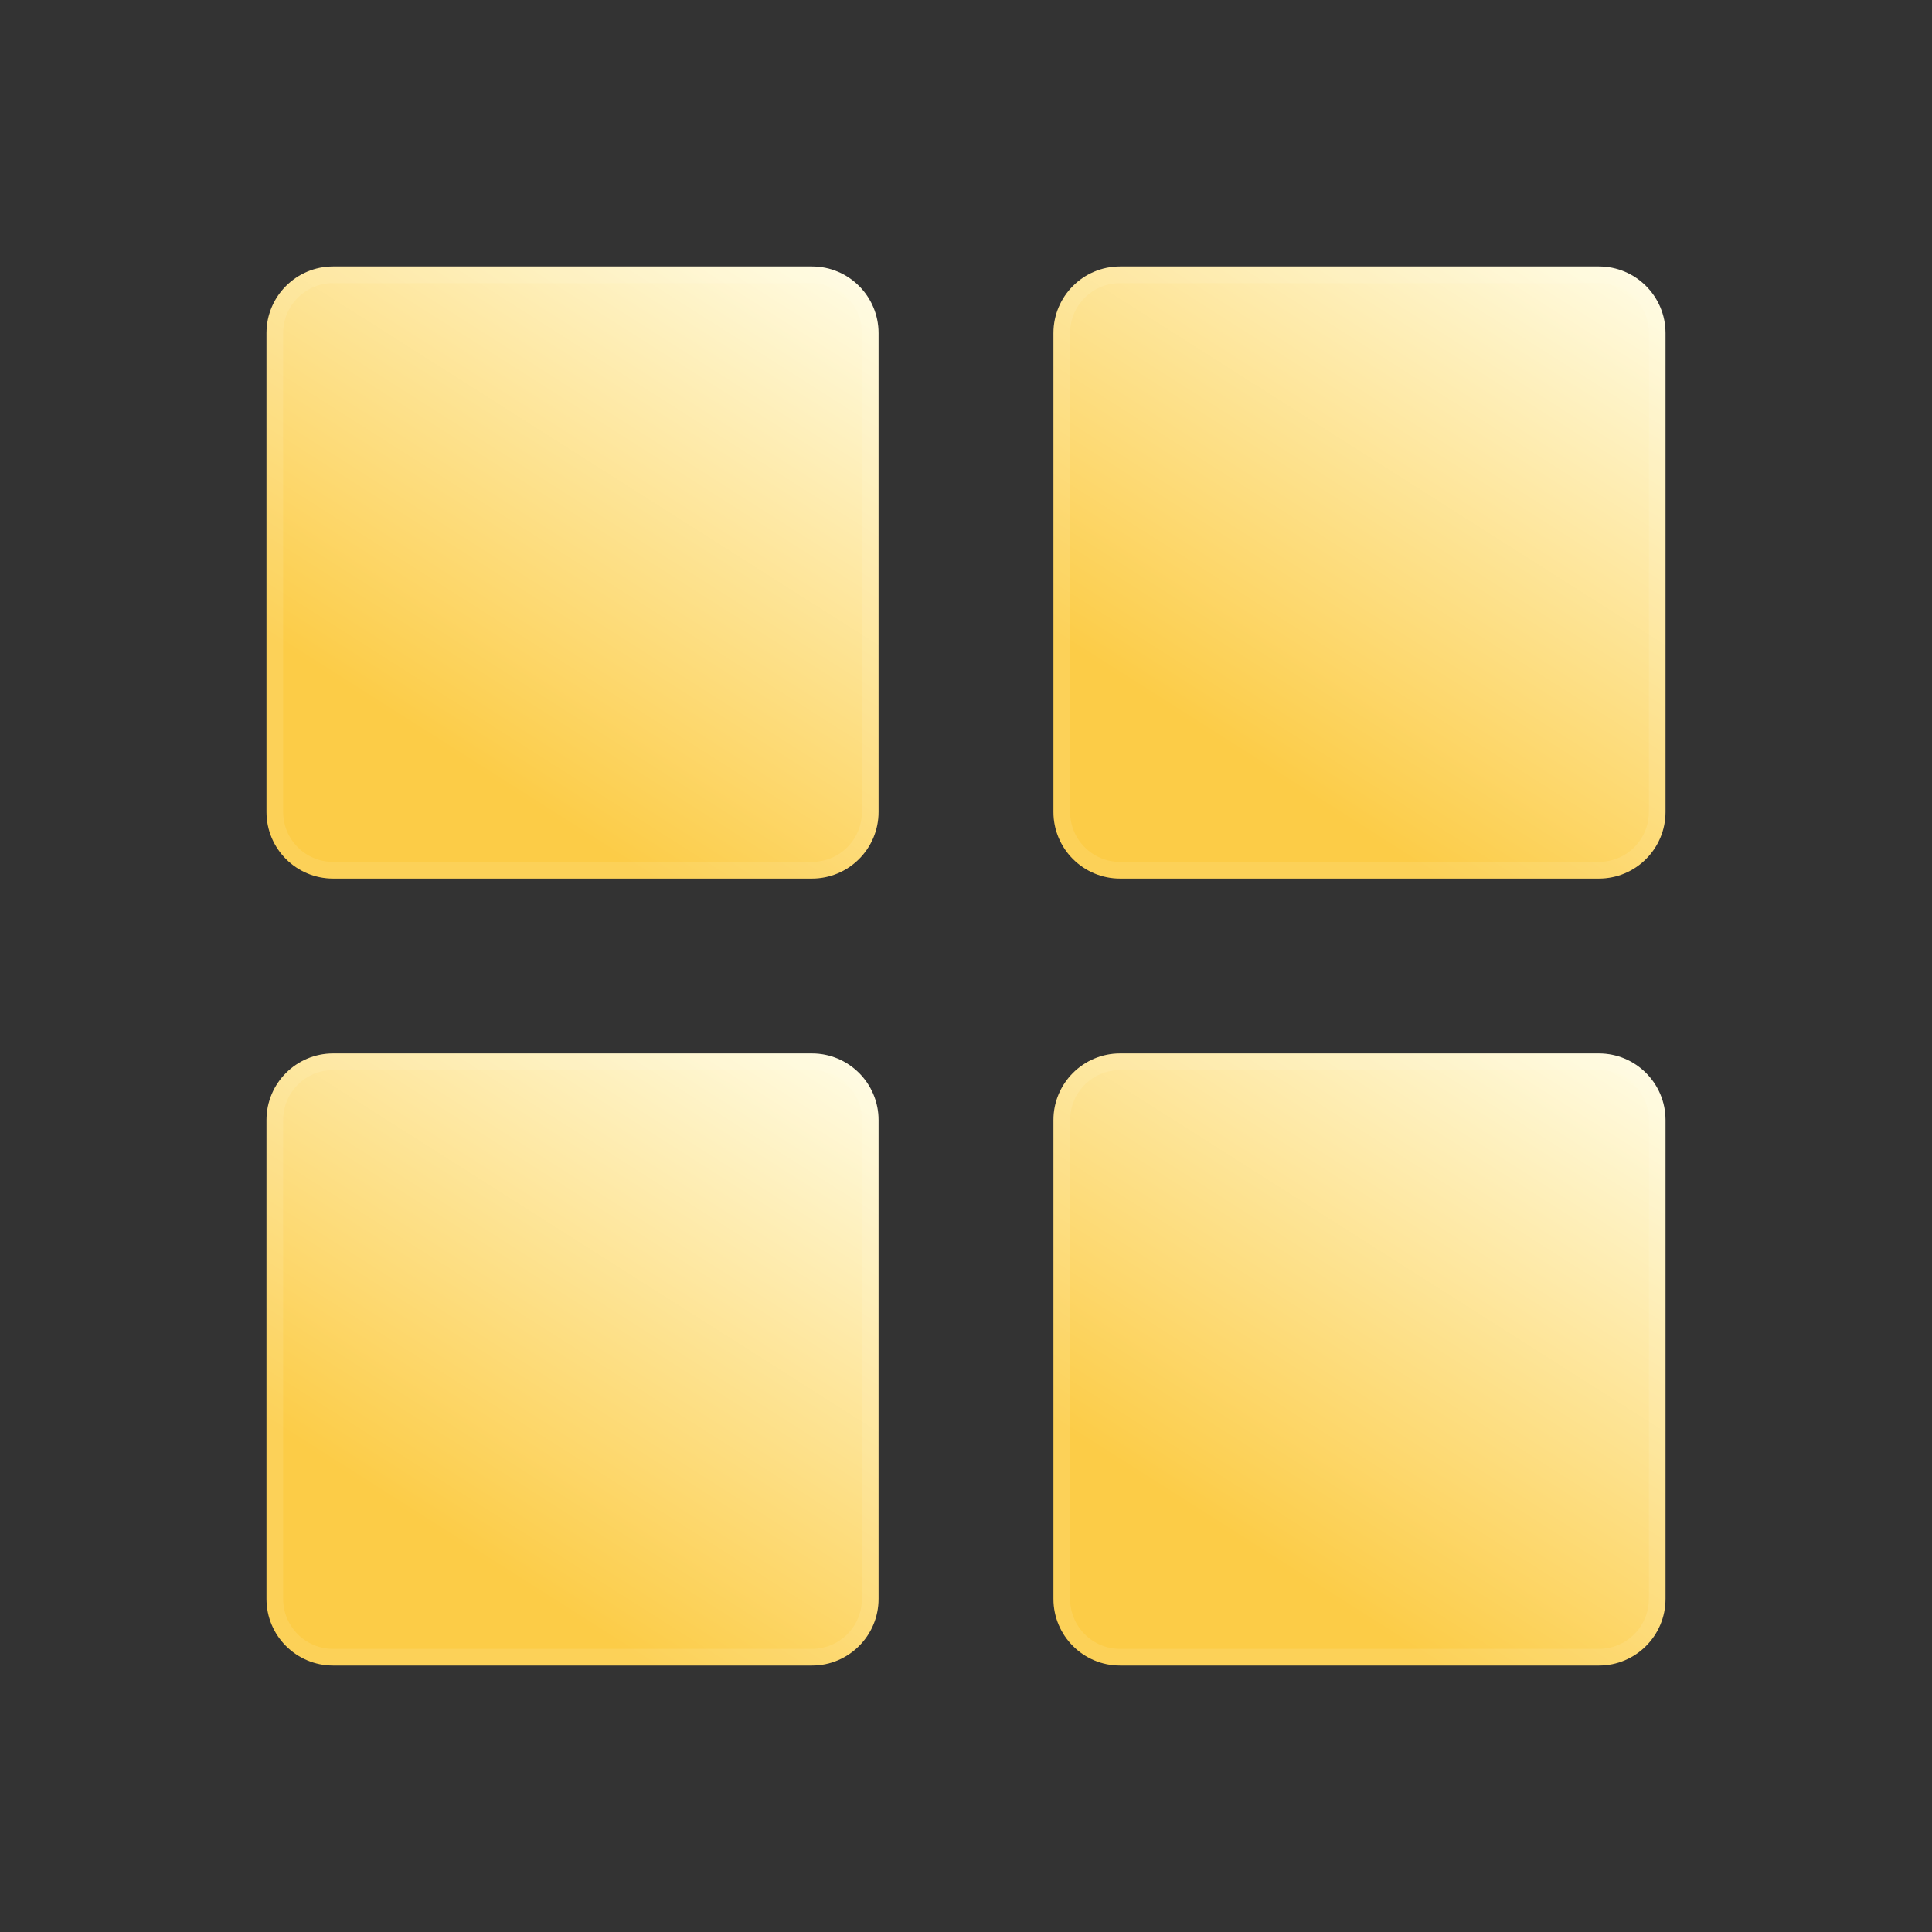 <svg width="116" height="116" viewBox="0 0 116 116" fill="none" xmlns="http://www.w3.org/2000/svg">
<rect x="0" y="0" width="116" height="116" fill="#333333" stroke="none"/>
<path d="M63.25 20C63.25 17.791 65.041 16 67.25 16H96C98.209 16 100 17.791 100 20V48.75C100 50.959 98.209 52.75 96 52.75H67.25C65.041 52.75 63.25 50.959 63.25 48.75V20Z" fill="url(#paint0_linear_4705_2659)"/>
<path d="M63.75 20C63.75 18.067 65.317 16.5 67.25 16.5H96C97.933 16.5 99.5 18.067 99.5 20V48.75C99.5 50.683 97.933 52.25 96 52.25H67.25C65.317 52.25 63.75 50.683 63.75 48.75V20Z" stroke="#FFFBF5" stroke-opacity="0.1"/>
<path d="M63.25 67.25C63.25 65.041 65.041 63.25 67.25 63.25H96C98.209 63.25 100 65.041 100 67.25V96C100 98.209 98.209 100 96 100H67.25C65.041 100 63.25 98.209 63.25 96V67.25Z" fill="url(#paint1_linear_4705_2659)"/>
<path d="M63.75 67.25C63.75 65.317 65.317 63.75 67.25 63.75H96C97.933 63.75 99.5 65.317 99.5 67.25V96C99.5 97.933 97.933 99.5 96 99.5H67.25C65.317 99.5 63.75 97.933 63.75 96V67.25Z" stroke="#FFFBF5" stroke-opacity="0.1"/>
<path d="M16 67.25C16 65.041 17.791 63.25 20 63.25H48.75C50.959 63.25 52.75 65.041 52.75 67.25V96C52.75 98.209 50.959 100 48.75 100H20C17.791 100 16 98.209 16 96V67.25Z" fill="url(#paint2_linear_4705_2659)"/>
<path d="M16.5 67.25C16.5 65.317 18.067 63.75 20 63.75H48.75C50.683 63.75 52.25 65.317 52.25 67.25V96C52.25 97.933 50.683 99.5 48.75 99.5H20C18.067 99.5 16.5 97.933 16.5 96V67.25Z" stroke="#FFFBF5" stroke-opacity="0.1"/>
<path d="M16 20C16 17.791 17.791 16 20 16H48.75C50.959 16 52.75 17.791 52.75 20V48.75C52.75 50.959 50.959 52.75 48.75 52.75H20C17.791 52.75 16 50.959 16 48.75V20Z" fill="url(#paint3_linear_4705_2659)"/>
<path d="M16.5 20C16.5 18.067 18.067 16.5 20 16.5H48.75C50.683 16.5 52.25 18.067 52.25 20V48.75C52.25 50.683 50.683 52.25 48.75 52.25H20C18.067 52.25 16.5 50.683 16.5 48.75V20Z" stroke="#FFFBF5" stroke-opacity="0.1"/>
<defs>
<linearGradient id="paint0_linear_4705_2659" x1="100.135" y1="16" x2="78.113" y2="50.678" gradientUnits="userSpaceOnUse">
<stop stop-color="#FFFDE8"/>
<stop offset="0.938" stop-color="#FCCC47"/>
</linearGradient>
<linearGradient id="paint1_linear_4705_2659" x1="100.135" y1="63.25" x2="78.113" y2="97.928" gradientUnits="userSpaceOnUse">
<stop stop-color="#FFFDE8"/>
<stop offset="0.938" stop-color="#FCCC47"/>
</linearGradient>
<linearGradient id="paint2_linear_4705_2659" x1="52.885" y1="63.25" x2="30.863" y2="97.928" gradientUnits="userSpaceOnUse">
<stop stop-color="#FFFDE8"/>
<stop offset="0.938" stop-color="#FCCC47"/>
</linearGradient>
<linearGradient id="paint3_linear_4705_2659" x1="52.885" y1="16" x2="30.863" y2="50.678" gradientUnits="userSpaceOnUse">
<stop stop-color="#FFFDE8"/>
<stop offset="0.938" stop-color="#FCCC47"/>
</linearGradient>
</defs>
</svg>
